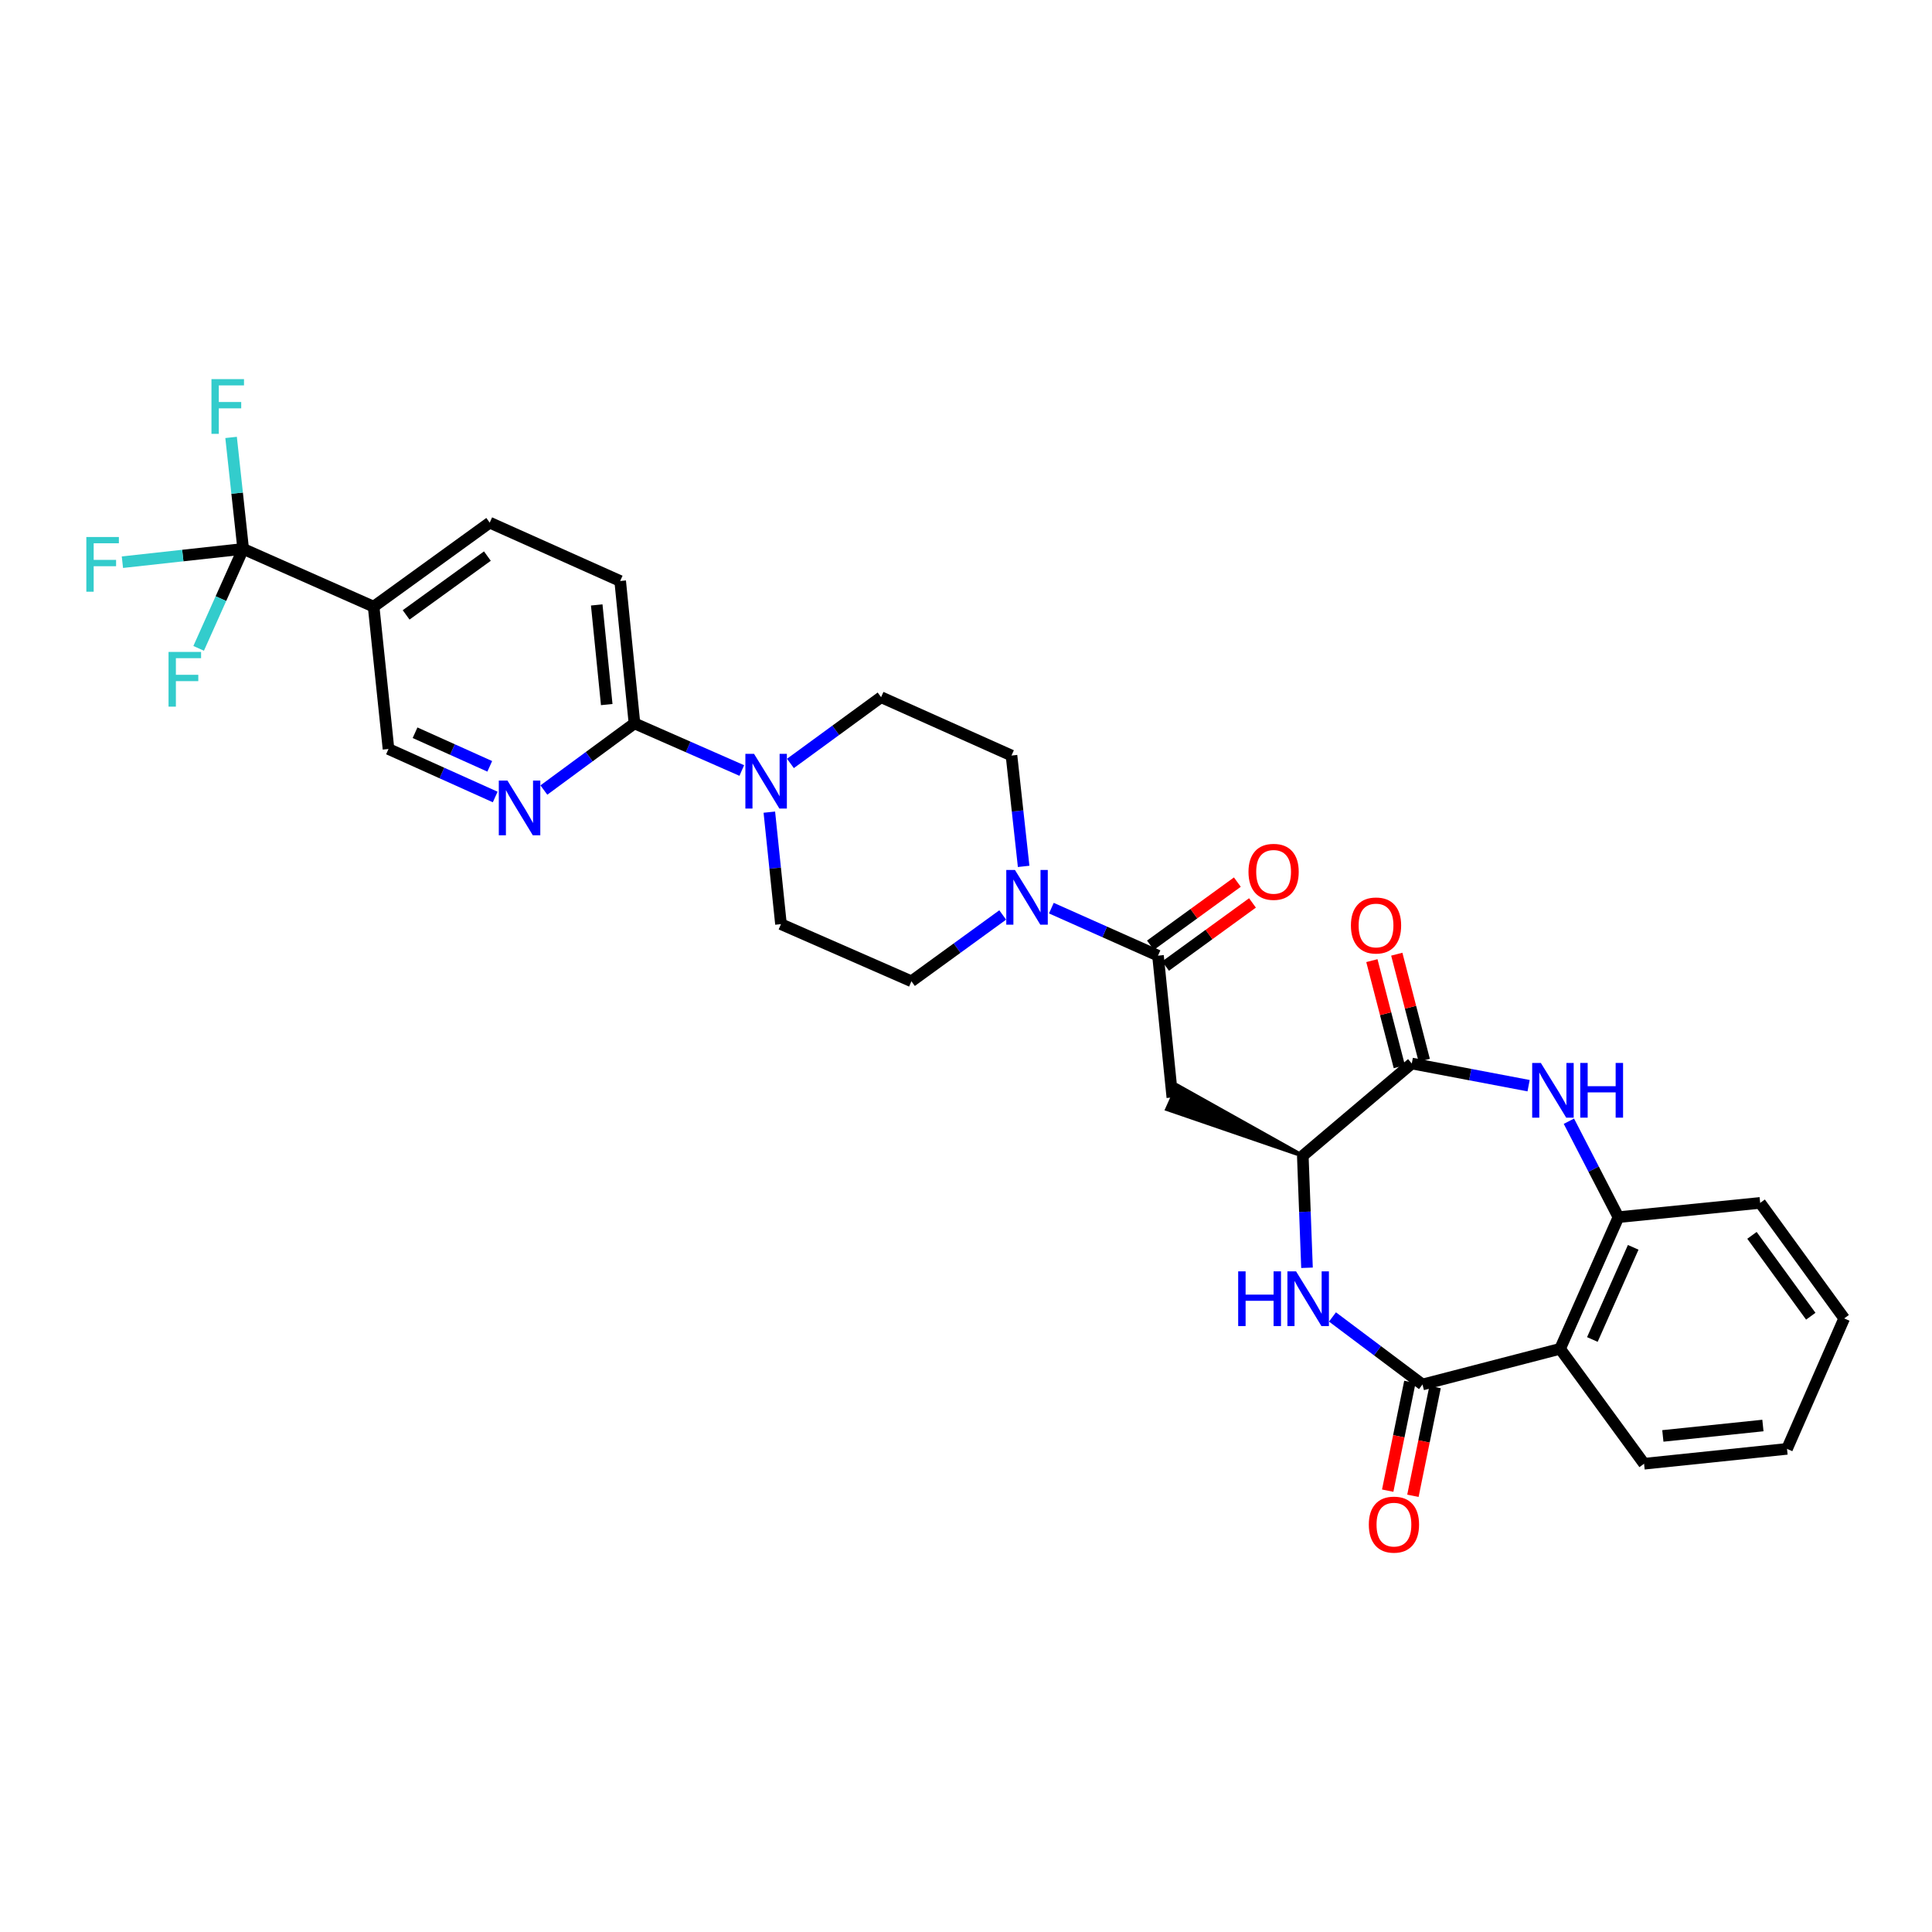 <?xml version='1.0' encoding='iso-8859-1'?>
<svg version='1.1' baseProfile='full'
              xmlns='http://www.w3.org/2000/svg'
                      xmlns:rdkit='http://www.rdkit.org/xml'
                      xmlns:xlink='http://www.w3.org/1999/xlink'
                  xml:space='preserve'
width='1000px' height='1000px' viewBox='0 0 1000 1000'>
<!-- END OF HEADER -->
<rect style='opacity:1.0;fill:#FFFFFF;stroke:none' width='1000' height='1000' x='0' y='0'> </rect>
<path class='bond-0' d='M 736.273,716.609 L 712.982,699.133' style='fill:none;fill-rule:evenodd;stroke:#000000;stroke-width:6px;stroke-linecap:butt;stroke-linejoin:miter;stroke-opacity:1' />
<path class='bond-0' d='M 712.982,699.133 L 689.691,681.657' style='fill:none;fill-rule:evenodd;stroke:#0000FF;stroke-width:6px;stroke-linecap:butt;stroke-linejoin:miter;stroke-opacity:1' />
<path class='bond-3' d='M 736.273,716.609 L 807.502,698.145' style='fill:none;fill-rule:evenodd;stroke:#000000;stroke-width:6px;stroke-linecap:butt;stroke-linejoin:miter;stroke-opacity:1' />
<path class='bond-15' d='M 729.749,715.279 L 724.012,743.419' style='fill:none;fill-rule:evenodd;stroke:#000000;stroke-width:6px;stroke-linecap:butt;stroke-linejoin:miter;stroke-opacity:1' />
<path class='bond-15' d='M 724.012,743.419 L 718.274,771.56' style='fill:none;fill-rule:evenodd;stroke:#FF0000;stroke-width:6px;stroke-linecap:butt;stroke-linejoin:miter;stroke-opacity:1' />
<path class='bond-15' d='M 742.796,717.939 L 737.058,746.08' style='fill:none;fill-rule:evenodd;stroke:#000000;stroke-width:6px;stroke-linecap:butt;stroke-linejoin:miter;stroke-opacity:1' />
<path class='bond-15' d='M 737.058,746.08 L 731.321,774.22' style='fill:none;fill-rule:evenodd;stroke:#FF0000;stroke-width:6px;stroke-linecap:butt;stroke-linejoin:miter;stroke-opacity:1' />
<path class='bond-6' d='M 676.501,656.2 L 675.415,627.211' style='fill:none;fill-rule:evenodd;stroke:#0000FF;stroke-width:6px;stroke-linecap:butt;stroke-linejoin:miter;stroke-opacity:1' />
<path class='bond-6' d='M 675.415,627.211 L 674.328,598.223' style='fill:none;fill-rule:evenodd;stroke:#000000;stroke-width:6px;stroke-linecap:butt;stroke-linejoin:miter;stroke-opacity:1' />
<path class='bond-1' d='M 812.06,580.343 L 824.879,605.172' style='fill:none;fill-rule:evenodd;stroke:#0000FF;stroke-width:6px;stroke-linecap:butt;stroke-linejoin:miter;stroke-opacity:1' />
<path class='bond-1' d='M 824.879,605.172 L 837.697,630.001' style='fill:none;fill-rule:evenodd;stroke:#000000;stroke-width:6px;stroke-linecap:butt;stroke-linejoin:miter;stroke-opacity:1' />
<path class='bond-31' d='M 791.197,561.945 L 760.968,556.209' style='fill:none;fill-rule:evenodd;stroke:#0000FF;stroke-width:6px;stroke-linecap:butt;stroke-linejoin:miter;stroke-opacity:1' />
<path class='bond-31' d='M 760.968,556.209 L 730.74,550.473' style='fill:none;fill-rule:evenodd;stroke:#000000;stroke-width:6px;stroke-linecap:butt;stroke-linejoin:miter;stroke-opacity:1' />
<path class='bond-2' d='M 730.74,550.473 L 674.328,598.223' style='fill:none;fill-rule:evenodd;stroke:#000000;stroke-width:6px;stroke-linecap:butt;stroke-linejoin:miter;stroke-opacity:1' />
<path class='bond-18' d='M 737.185,548.805 L 730.08,521.346' style='fill:none;fill-rule:evenodd;stroke:#000000;stroke-width:6px;stroke-linecap:butt;stroke-linejoin:miter;stroke-opacity:1' />
<path class='bond-18' d='M 730.08,521.346 L 722.974,493.887' style='fill:none;fill-rule:evenodd;stroke:#FF0000;stroke-width:6px;stroke-linecap:butt;stroke-linejoin:miter;stroke-opacity:1' />
<path class='bond-18' d='M 724.294,552.141 L 717.189,524.682' style='fill:none;fill-rule:evenodd;stroke:#000000;stroke-width:6px;stroke-linecap:butt;stroke-linejoin:miter;stroke-opacity:1' />
<path class='bond-18' d='M 717.189,524.682 L 710.084,497.223' style='fill:none;fill-rule:evenodd;stroke:#FF0000;stroke-width:6px;stroke-linecap:butt;stroke-linejoin:miter;stroke-opacity:1' />
<path class='bond-9' d='M 807.502,698.145 L 837.697,630.001' style='fill:none;fill-rule:evenodd;stroke:#000000;stroke-width:6px;stroke-linecap:butt;stroke-linejoin:miter;stroke-opacity:1' />
<path class='bond-9' d='M 824.205,693.318 L 845.342,645.617' style='fill:none;fill-rule:evenodd;stroke:#000000;stroke-width:6px;stroke-linecap:butt;stroke-linejoin:miter;stroke-opacity:1' />
<path class='bond-27' d='M 807.502,698.145 L 850.968,757.627' style='fill:none;fill-rule:evenodd;stroke:#000000;stroke-width:6px;stroke-linecap:butt;stroke-linejoin:miter;stroke-opacity:1' />
<path class='bond-4' d='M 599.378,494.645 L 606.805,568.027' style='fill:none;fill-rule:evenodd;stroke:#000000;stroke-width:6px;stroke-linecap:butt;stroke-linejoin:miter;stroke-opacity:1' />
<path class='bond-8' d='M 599.378,494.645 L 571.781,482.35' style='fill:none;fill-rule:evenodd;stroke:#000000;stroke-width:6px;stroke-linecap:butt;stroke-linejoin:miter;stroke-opacity:1' />
<path class='bond-8' d='M 571.781,482.35 L 544.184,470.054' style='fill:none;fill-rule:evenodd;stroke:#0000FF;stroke-width:6px;stroke-linecap:butt;stroke-linejoin:miter;stroke-opacity:1' />
<path class='bond-21' d='M 603.291,500.032 L 625.785,483.692' style='fill:none;fill-rule:evenodd;stroke:#000000;stroke-width:6px;stroke-linecap:butt;stroke-linejoin:miter;stroke-opacity:1' />
<path class='bond-21' d='M 625.785,483.692 L 648.279,467.352' style='fill:none;fill-rule:evenodd;stroke:#FF0000;stroke-width:6px;stroke-linecap:butt;stroke-linejoin:miter;stroke-opacity:1' />
<path class='bond-21' d='M 595.465,489.259 L 617.959,472.919' style='fill:none;fill-rule:evenodd;stroke:#000000;stroke-width:6px;stroke-linecap:butt;stroke-linejoin:miter;stroke-opacity:1' />
<path class='bond-21' d='M 617.959,472.919 L 640.453,456.579' style='fill:none;fill-rule:evenodd;stroke:#FF0000;stroke-width:6px;stroke-linecap:butt;stroke-linejoin:miter;stroke-opacity:1' />
<path class='bond-5' d='M 125.869,284.11 L 193.391,314.003' style='fill:none;fill-rule:evenodd;stroke:#000000;stroke-width:6px;stroke-linecap:butt;stroke-linejoin:miter;stroke-opacity:1' />
<path class='bond-24' d='M 125.869,284.11 L 94.614,287.549' style='fill:none;fill-rule:evenodd;stroke:#000000;stroke-width:6px;stroke-linecap:butt;stroke-linejoin:miter;stroke-opacity:1' />
<path class='bond-24' d='M 94.614,287.549 L 63.358,290.987' style='fill:none;fill-rule:evenodd;stroke:#33CCCC;stroke-width:6px;stroke-linecap:butt;stroke-linejoin:miter;stroke-opacity:1' />
<path class='bond-25' d='M 125.869,284.11 L 114.346,309.849' style='fill:none;fill-rule:evenodd;stroke:#000000;stroke-width:6px;stroke-linecap:butt;stroke-linejoin:miter;stroke-opacity:1' />
<path class='bond-25' d='M 114.346,309.849 L 102.824,335.588' style='fill:none;fill-rule:evenodd;stroke:#33CCCC;stroke-width:6px;stroke-linecap:butt;stroke-linejoin:miter;stroke-opacity:1' />
<path class='bond-26' d='M 125.869,284.11 L 122.739,255.26' style='fill:none;fill-rule:evenodd;stroke:#000000;stroke-width:6px;stroke-linecap:butt;stroke-linejoin:miter;stroke-opacity:1' />
<path class='bond-26' d='M 122.739,255.26 L 119.609,226.41' style='fill:none;fill-rule:evenodd;stroke:#33CCCC;stroke-width:6px;stroke-linecap:butt;stroke-linejoin:miter;stroke-opacity:1' />
<path class='bond-7' d='M 674.328,598.223 L 609.523,561.949 L 604.087,574.104 Z' style='fill:#000000;fill-rule:evenodd;fill-opacity:1;stroke:#000000;stroke-width:2px;stroke-linecap:butt;stroke-linejoin:miter;stroke-opacity:1;' />
<path class='bond-16' d='M 519,473.587 L 495.376,490.748' style='fill:none;fill-rule:evenodd;stroke:#0000FF;stroke-width:6px;stroke-linecap:butt;stroke-linejoin:miter;stroke-opacity:1' />
<path class='bond-16' d='M 495.376,490.748 L 471.752,507.909' style='fill:none;fill-rule:evenodd;stroke:#000000;stroke-width:6px;stroke-linecap:butt;stroke-linejoin:miter;stroke-opacity:1' />
<path class='bond-17' d='M 529.835,448.437 L 526.692,419.749' style='fill:none;fill-rule:evenodd;stroke:#0000FF;stroke-width:6px;stroke-linecap:butt;stroke-linejoin:miter;stroke-opacity:1' />
<path class='bond-17' d='M 526.692,419.749 L 523.548,391.061' style='fill:none;fill-rule:evenodd;stroke:#000000;stroke-width:6px;stroke-linecap:butt;stroke-linejoin:miter;stroke-opacity:1' />
<path class='bond-28' d='M 837.697,630.001 L 911.064,622.619' style='fill:none;fill-rule:evenodd;stroke:#000000;stroke-width:6px;stroke-linecap:butt;stroke-linejoin:miter;stroke-opacity:1' />
<path class='bond-10' d='M 409.126,395.152 L 432.587,378.008' style='fill:none;fill-rule:evenodd;stroke:#0000FF;stroke-width:6px;stroke-linecap:butt;stroke-linejoin:miter;stroke-opacity:1' />
<path class='bond-10' d='M 432.587,378.008 L 456.048,360.865' style='fill:none;fill-rule:evenodd;stroke:#000000;stroke-width:6px;stroke-linecap:butt;stroke-linejoin:miter;stroke-opacity:1' />
<path class='bond-12' d='M 383.943,398.811 L 356.171,386.61' style='fill:none;fill-rule:evenodd;stroke:#0000FF;stroke-width:6px;stroke-linecap:butt;stroke-linejoin:miter;stroke-opacity:1' />
<path class='bond-12' d='M 356.171,386.61 L 328.4,374.409' style='fill:none;fill-rule:evenodd;stroke:#000000;stroke-width:6px;stroke-linecap:butt;stroke-linejoin:miter;stroke-opacity:1' />
<path class='bond-33' d='M 398.208,420.366 L 401.219,449.35' style='fill:none;fill-rule:evenodd;stroke:#0000FF;stroke-width:6px;stroke-linecap:butt;stroke-linejoin:miter;stroke-opacity:1' />
<path class='bond-33' d='M 401.219,449.35 L 404.23,478.334' style='fill:none;fill-rule:evenodd;stroke:#000000;stroke-width:6px;stroke-linecap:butt;stroke-linejoin:miter;stroke-opacity:1' />
<path class='bond-11' d='M 193.391,314.003 L 253.48,270.521' style='fill:none;fill-rule:evenodd;stroke:#000000;stroke-width:6px;stroke-linecap:butt;stroke-linejoin:miter;stroke-opacity:1' />
<path class='bond-11' d='M 210.21,318.268 L 252.272,287.831' style='fill:none;fill-rule:evenodd;stroke:#000000;stroke-width:6px;stroke-linecap:butt;stroke-linejoin:miter;stroke-opacity:1' />
<path class='bond-34' d='M 193.391,314.003 L 201.084,387.68' style='fill:none;fill-rule:evenodd;stroke:#000000;stroke-width:6px;stroke-linecap:butt;stroke-linejoin:miter;stroke-opacity:1' />
<path class='bond-13' d='M 328.4,374.409 L 304.952,391.666' style='fill:none;fill-rule:evenodd;stroke:#000000;stroke-width:6px;stroke-linecap:butt;stroke-linejoin:miter;stroke-opacity:1' />
<path class='bond-13' d='M 304.952,391.666 L 281.504,408.923' style='fill:none;fill-rule:evenodd;stroke:#0000FF;stroke-width:6px;stroke-linecap:butt;stroke-linejoin:miter;stroke-opacity:1' />
<path class='bond-23' d='M 328.4,374.409 L 321.002,300.732' style='fill:none;fill-rule:evenodd;stroke:#000000;stroke-width:6px;stroke-linecap:butt;stroke-linejoin:miter;stroke-opacity:1' />
<path class='bond-23' d='M 314.042,364.688 L 308.863,313.114' style='fill:none;fill-rule:evenodd;stroke:#000000;stroke-width:6px;stroke-linecap:butt;stroke-linejoin:miter;stroke-opacity:1' />
<path class='bond-14' d='M 256.318,412.52 L 228.701,400.1' style='fill:none;fill-rule:evenodd;stroke:#0000FF;stroke-width:6px;stroke-linecap:butt;stroke-linejoin:miter;stroke-opacity:1' />
<path class='bond-14' d='M 228.701,400.1 L 201.084,387.68' style='fill:none;fill-rule:evenodd;stroke:#000000;stroke-width:6px;stroke-linecap:butt;stroke-linejoin:miter;stroke-opacity:1' />
<path class='bond-14' d='M 253.495,396.651 L 234.163,387.957' style='fill:none;fill-rule:evenodd;stroke:#0000FF;stroke-width:6px;stroke-linecap:butt;stroke-linejoin:miter;stroke-opacity:1' />
<path class='bond-14' d='M 234.163,387.957 L 214.831,379.263' style='fill:none;fill-rule:evenodd;stroke:#000000;stroke-width:6px;stroke-linecap:butt;stroke-linejoin:miter;stroke-opacity:1' />
<path class='bond-19' d='M 471.752,507.909 L 404.23,478.334' style='fill:none;fill-rule:evenodd;stroke:#000000;stroke-width:6px;stroke-linecap:butt;stroke-linejoin:miter;stroke-opacity:1' />
<path class='bond-20' d='M 523.548,391.061 L 456.048,360.865' style='fill:none;fill-rule:evenodd;stroke:#000000;stroke-width:6px;stroke-linecap:butt;stroke-linejoin:miter;stroke-opacity:1' />
<path class='bond-22' d='M 253.48,270.521 L 321.002,300.732' style='fill:none;fill-rule:evenodd;stroke:#000000;stroke-width:6px;stroke-linecap:butt;stroke-linejoin:miter;stroke-opacity:1' />
<path class='bond-29' d='M 850.968,757.627 L 924.956,749.934' style='fill:none;fill-rule:evenodd;stroke:#000000;stroke-width:6px;stroke-linecap:butt;stroke-linejoin:miter;stroke-opacity:1' />
<path class='bond-29' d='M 860.689,743.23 L 912.481,737.844' style='fill:none;fill-rule:evenodd;stroke:#000000;stroke-width:6px;stroke-linecap:butt;stroke-linejoin:miter;stroke-opacity:1' />
<path class='bond-32' d='M 911.064,622.619 L 954.545,682.411' style='fill:none;fill-rule:evenodd;stroke:#000000;stroke-width:6px;stroke-linecap:butt;stroke-linejoin:miter;stroke-opacity:1' />
<path class='bond-32' d='M 906.817,639.419 L 937.254,681.274' style='fill:none;fill-rule:evenodd;stroke:#000000;stroke-width:6px;stroke-linecap:butt;stroke-linejoin:miter;stroke-opacity:1' />
<path class='bond-30' d='M 924.956,749.934 L 954.545,682.411' style='fill:none;fill-rule:evenodd;stroke:#000000;stroke-width:6px;stroke-linecap:butt;stroke-linejoin:miter;stroke-opacity:1' />
<path  class='atom-1' d='M 640.882 658.051
L 644.722 658.051
L 644.722 670.091
L 659.202 670.091
L 659.202 658.051
L 663.042 658.051
L 663.042 686.371
L 659.202 686.371
L 659.202 673.291
L 644.722 673.291
L 644.722 686.371
L 640.882 686.371
L 640.882 658.051
' fill='#0000FF'/>
<path  class='atom-1' d='M 670.842 658.051
L 680.122 673.051
Q 681.042 674.531, 682.522 677.211
Q 684.002 679.891, 684.082 680.051
L 684.082 658.051
L 687.842 658.051
L 687.842 686.371
L 683.962 686.371
L 674.002 669.971
Q 672.842 668.051, 671.602 665.851
Q 670.402 663.651, 670.042 662.971
L 670.042 686.371
L 666.362 686.371
L 666.362 658.051
L 670.842 658.051
' fill='#0000FF'/>
<path  class='atom-2' d='M 797.536 550.175
L 806.816 565.175
Q 807.736 566.655, 809.216 569.335
Q 810.696 572.015, 810.776 572.175
L 810.776 550.175
L 814.536 550.175
L 814.536 578.495
L 810.656 578.495
L 800.696 562.095
Q 799.536 560.175, 798.296 557.975
Q 797.096 555.775, 796.736 555.095
L 796.736 578.495
L 793.056 578.495
L 793.056 550.175
L 797.536 550.175
' fill='#0000FF'/>
<path  class='atom-2' d='M 817.936 550.175
L 821.776 550.175
L 821.776 562.215
L 836.256 562.215
L 836.256 550.175
L 840.096 550.175
L 840.096 578.495
L 836.256 578.495
L 836.256 565.415
L 821.776 565.415
L 821.776 578.495
L 817.936 578.495
L 817.936 550.175
' fill='#0000FF'/>
<path  class='atom-9' d='M 525.329 450.282
L 534.609 465.282
Q 535.529 466.762, 537.009 469.442
Q 538.489 472.122, 538.569 472.282
L 538.569 450.282
L 542.329 450.282
L 542.329 478.602
L 538.449 478.602
L 528.489 462.202
Q 527.329 460.282, 526.089 458.082
Q 524.889 455.882, 524.529 455.202
L 524.529 478.602
L 520.849 478.602
L 520.849 450.282
L 525.329 450.282
' fill='#0000FF'/>
<path  class='atom-11' d='M 390.284 390.186
L 399.564 405.186
Q 400.484 406.666, 401.964 409.346
Q 403.444 412.026, 403.524 412.186
L 403.524 390.186
L 407.284 390.186
L 407.284 418.506
L 403.404 418.506
L 393.444 402.106
Q 392.284 400.186, 391.044 397.986
Q 389.844 395.786, 389.484 395.106
L 389.484 418.506
L 385.804 418.506
L 385.804 390.186
L 390.284 390.186
' fill='#0000FF'/>
<path  class='atom-14' d='M 262.658 404.027
L 271.938 419.027
Q 272.858 420.507, 274.338 423.187
Q 275.818 425.867, 275.898 426.027
L 275.898 404.027
L 279.658 404.027
L 279.658 432.347
L 275.778 432.347
L 265.818 415.947
Q 264.658 414.027, 263.418 411.827
Q 262.218 409.627, 261.858 408.947
L 261.858 432.347
L 258.178 432.347
L 258.178 404.027
L 262.658 404.027
' fill='#0000FF'/>
<path  class='atom-16' d='M 708.5 789.139
Q 708.5 782.339, 711.86 778.539
Q 715.22 774.739, 721.5 774.739
Q 727.78 774.739, 731.14 778.539
Q 734.5 782.339, 734.5 789.139
Q 734.5 796.019, 731.1 799.939
Q 727.7 803.819, 721.5 803.819
Q 715.26 803.819, 711.86 799.939
Q 708.5 796.059, 708.5 789.139
M 721.5 800.619
Q 725.82 800.619, 728.14 797.739
Q 730.5 794.819, 730.5 789.139
Q 730.5 783.579, 728.14 780.779
Q 725.82 777.939, 721.5 777.939
Q 717.18 777.939, 714.82 780.739
Q 712.5 783.539, 712.5 789.139
Q 712.5 794.859, 714.82 797.739
Q 717.18 800.619, 721.5 800.619
' fill='#FF0000'/>
<path  class='atom-19' d='M 699.232 479.028
Q 699.232 472.228, 702.592 468.428
Q 705.952 464.628, 712.232 464.628
Q 718.512 464.628, 721.872 468.428
Q 725.232 472.228, 725.232 479.028
Q 725.232 485.908, 721.832 489.828
Q 718.432 493.708, 712.232 493.708
Q 705.992 493.708, 702.592 489.828
Q 699.232 485.948, 699.232 479.028
M 712.232 490.508
Q 716.552 490.508, 718.872 487.628
Q 721.232 484.708, 721.232 479.028
Q 721.232 473.468, 718.872 470.668
Q 716.552 467.828, 712.232 467.828
Q 707.912 467.828, 705.552 470.628
Q 703.232 473.428, 703.232 479.028
Q 703.232 484.748, 705.552 487.628
Q 707.912 490.508, 712.232 490.508
' fill='#FF0000'/>
<path  class='atom-22' d='M 646.215 451.259
Q 646.215 444.459, 649.575 440.659
Q 652.935 436.859, 659.215 436.859
Q 665.495 436.859, 668.855 440.659
Q 672.215 444.459, 672.215 451.259
Q 672.215 458.139, 668.815 462.059
Q 665.415 465.939, 659.215 465.939
Q 652.975 465.939, 649.575 462.059
Q 646.215 458.179, 646.215 451.259
M 659.215 462.739
Q 663.535 462.739, 665.855 459.859
Q 668.215 456.939, 668.215 451.259
Q 668.215 445.699, 665.855 442.899
Q 663.535 440.059, 659.215 440.059
Q 654.895 440.059, 652.535 442.859
Q 650.215 445.659, 650.215 451.259
Q 650.215 456.979, 652.535 459.859
Q 654.895 462.739, 659.215 462.739
' fill='#FF0000'/>
<path  class='atom-25' d='M 44.689 277.954
L 61.529 277.954
L 61.529 281.194
L 48.489 281.194
L 48.489 289.794
L 60.089 289.794
L 60.089 293.074
L 48.489 293.074
L 48.489 306.274
L 44.689 306.274
L 44.689 277.954
' fill='#33CCCC'/>
<path  class='atom-26' d='M 87.238 337.436
L 104.078 337.436
L 104.078 340.676
L 91.038 340.676
L 91.038 349.276
L 102.638 349.276
L 102.638 352.556
L 91.038 352.556
L 91.038 365.756
L 87.238 365.756
L 87.238 337.436
' fill='#33CCCC'/>
<path  class='atom-27' d='M 109.452 196.236
L 126.292 196.236
L 126.292 199.476
L 113.252 199.476
L 113.252 208.076
L 124.852 208.076
L 124.852 211.356
L 113.252 211.356
L 113.252 224.556
L 109.452 224.556
L 109.452 196.236
' fill='#33CCCC'/>
</svg>

